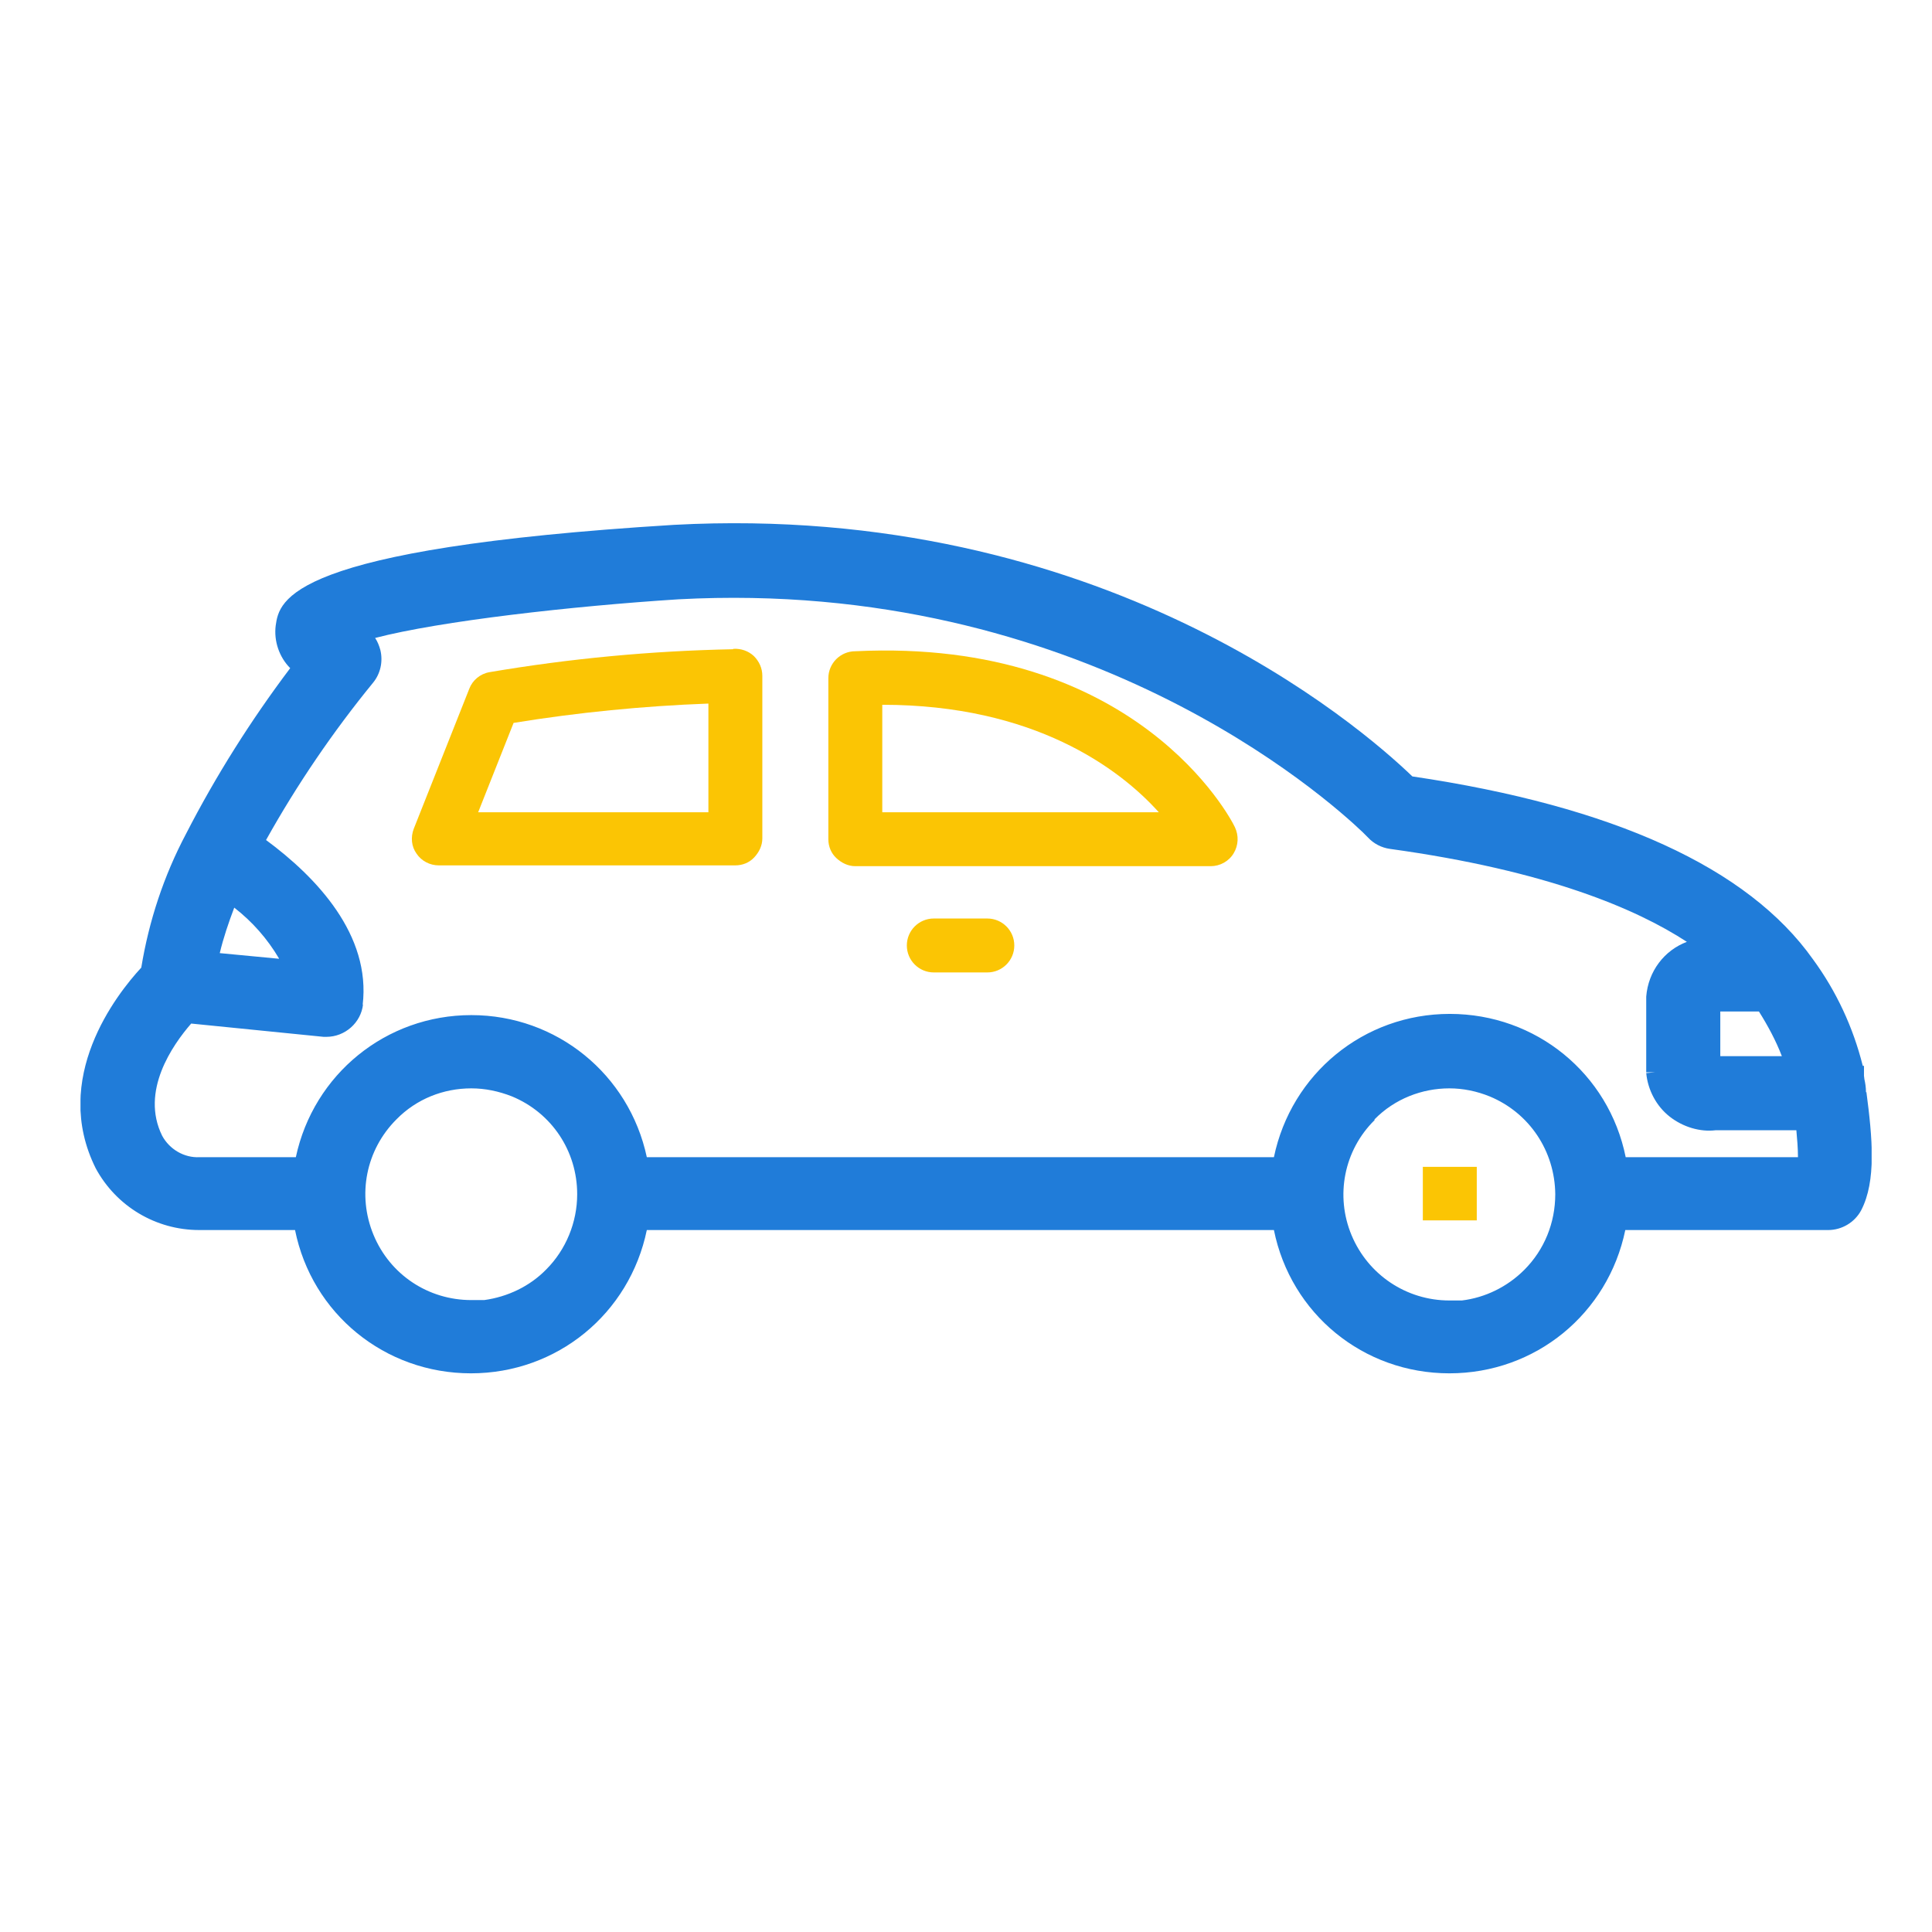 <?xml version="1.0" encoding="UTF-8"?>
<svg xmlns="http://www.w3.org/2000/svg" width="48" height="48" viewBox="0 0 48 48" fill="none">
  <g clip-path="url(#clip0_632_5130)">
    <path d="M46.36 27.14C46.36 27.01 46.34 26.9 46.32 26.81C46.32 26.78 46.31 26.75 46.31 26.73C46.31 26.73 46.31 26.68 46.31 26.65V26.48H46.28C46.04 25.52 45.62 24.62 45.04 23.83C43.43 21.56 40.09 20.03 35.09 19.29C33.77 18.02 27.36 12.47 16.74 13.04C7.15 13.63 6.94 14.91 6.85 15.54C6.8 15.93 6.94 16.33 7.21 16.6C6.23 17.9 5.36 19.28 4.62 20.72C4.07 21.76 3.7 22.88 3.51 24.04C2.89 24.71 1.26 26.79 2.38 29.03C2.89 29.97 3.87 30.56 4.95 30.56H7.33C7.75 32.64 9.56 34.12 11.7 34.12C13.84 34.12 15.64 32.64 16.07 30.56H31.65C32.07 32.64 33.87 34.12 36.01 34.12C38.15 34.12 39.95 32.64 40.38 30.56H45.42C45.76 30.56 46.08 30.37 46.24 30.07C46.62 29.34 46.52 28.27 46.37 27.13L46.36 27.14ZM34.15 27.81C34.65 27.3 35.33 27.04 36.01 27.04C36.35 27.04 36.69 27.11 37.01 27.24C38 27.65 38.63 28.6 38.64 29.67C38.64 30.38 38.37 31.05 37.87 31.55C37.45 31.97 36.9 32.24 36.32 32.31H36.01C34.94 32.31 33.99 31.67 33.58 30.69C33.17 29.71 33.39 28.58 34.15 27.83V27.81ZM12.02 32.3H11.71C10.64 32.3 9.69 31.67 9.28 30.68C8.87 29.69 9.09 28.57 9.85 27.81C10.35 27.3 11.02 27.04 11.71 27.04C12.05 27.04 12.39 27.11 12.72 27.24C13.71 27.65 14.34 28.6 14.34 29.67C14.34 30.37 14.06 31.05 13.57 31.54C13.16 31.96 12.61 32.22 12.03 32.3H12.02ZM42.74 26.24V25.13H43.7C43.92 25.48 44.12 25.85 44.27 26.24H42.73H42.74ZM9.01 24.97C9.22 23.23 7.87 21.8 6.61 20.87C7.38 19.49 8.28 18.17 9.27 16.96C9.45 16.74 9.52 16.44 9.45 16.15C9.42 16.04 9.38 15.94 9.32 15.85C10.93 15.43 14.2 15.06 16.85 14.89C26.87 14.35 32.98 19.84 33.86 20.68L33.99 20.81C34.13 20.96 34.32 21.06 34.53 21.09C38.45 21.63 40.67 22.59 41.91 23.4C41.35 23.61 40.95 24.13 40.9 24.76V26.64H41.13L40.9 26.66C40.94 27.08 41.15 27.48 41.48 27.74C41.81 28 42.24 28.13 42.63 28.08H44.63C44.65 28.3 44.67 28.53 44.67 28.75H40.39C39.97 26.67 38.16 25.19 36.02 25.19C33.88 25.19 32.08 26.68 31.65 28.75H16.07C15.63 26.69 13.83 25.22 11.71 25.22C9.59 25.22 7.79 26.69 7.35 28.75H4.96C4.57 28.77 4.21 28.55 4.03 28.22C3.48 27.11 4.29 25.96 4.75 25.43L8.04 25.76H8.11C8.57 25.76 8.97 25.41 9.02 24.95L9.01 24.97ZM6.93 23.82L5.46 23.68C5.55 23.3 5.68 22.92 5.82 22.55C6.27 22.9 6.64 23.32 6.93 23.81V23.82Z" fill="#207CD9"></path>
    <path d="M21.25 16.18C20.88 16.18 20.58 16.48 20.58 16.85V20.85C20.58 21.03 20.65 21.2 20.78 21.32C20.91 21.44 21.07 21.52 21.25 21.52H30.08C30.31 21.52 30.53 21.4 30.65 21.2C30.77 21 30.78 20.76 30.68 20.55C30.58 20.33 28.23 15.84 21.25 16.18ZM21.92 20.18V17.51C25.69 17.51 27.81 19.09 28.79 20.18H21.92Z" fill="#FBC504"></path>
    <path d="M18.21 16.13C16.18 16.17 14.16 16.36 12.16 16.7C11.93 16.74 11.74 16.9 11.66 17.11L10.28 20.59C10.2 20.8 10.22 21.03 10.35 21.21C10.47 21.39 10.68 21.5 10.9 21.5H18.27C18.45 21.5 18.62 21.43 18.74 21.3C18.86 21.17 18.94 21.01 18.94 20.83V16.79C18.94 16.6 18.86 16.43 18.73 16.3C18.59 16.17 18.41 16.11 18.22 16.12L18.21 16.13ZM17.6 20.18H11.88L12.76 17.96C14.36 17.7 15.98 17.54 17.6 17.48V20.18Z" fill="#FBC504"></path>
    <path d="M24.53 22.82H23.2C22.83 22.82 22.53 23.12 22.53 23.49C22.53 23.86 22.83 24.16 23.2 24.16H24.53C24.9 24.16 25.2 23.86 25.2 23.49C25.2 23.12 24.9 22.82 24.53 22.82Z" fill="#FBC504"></path>
    <path d="M35.35 28.99H36.69V30.32H35.35V28.99Z" fill="#FBC504"></path>
  </g>
  <defs>
    <clipPath id="clip0_632_5130">
      <rect width="44.5" height="21.13" fill="white" transform="translate(2 13)"></rect>
    </clipPath>
  </defs>
</svg>
